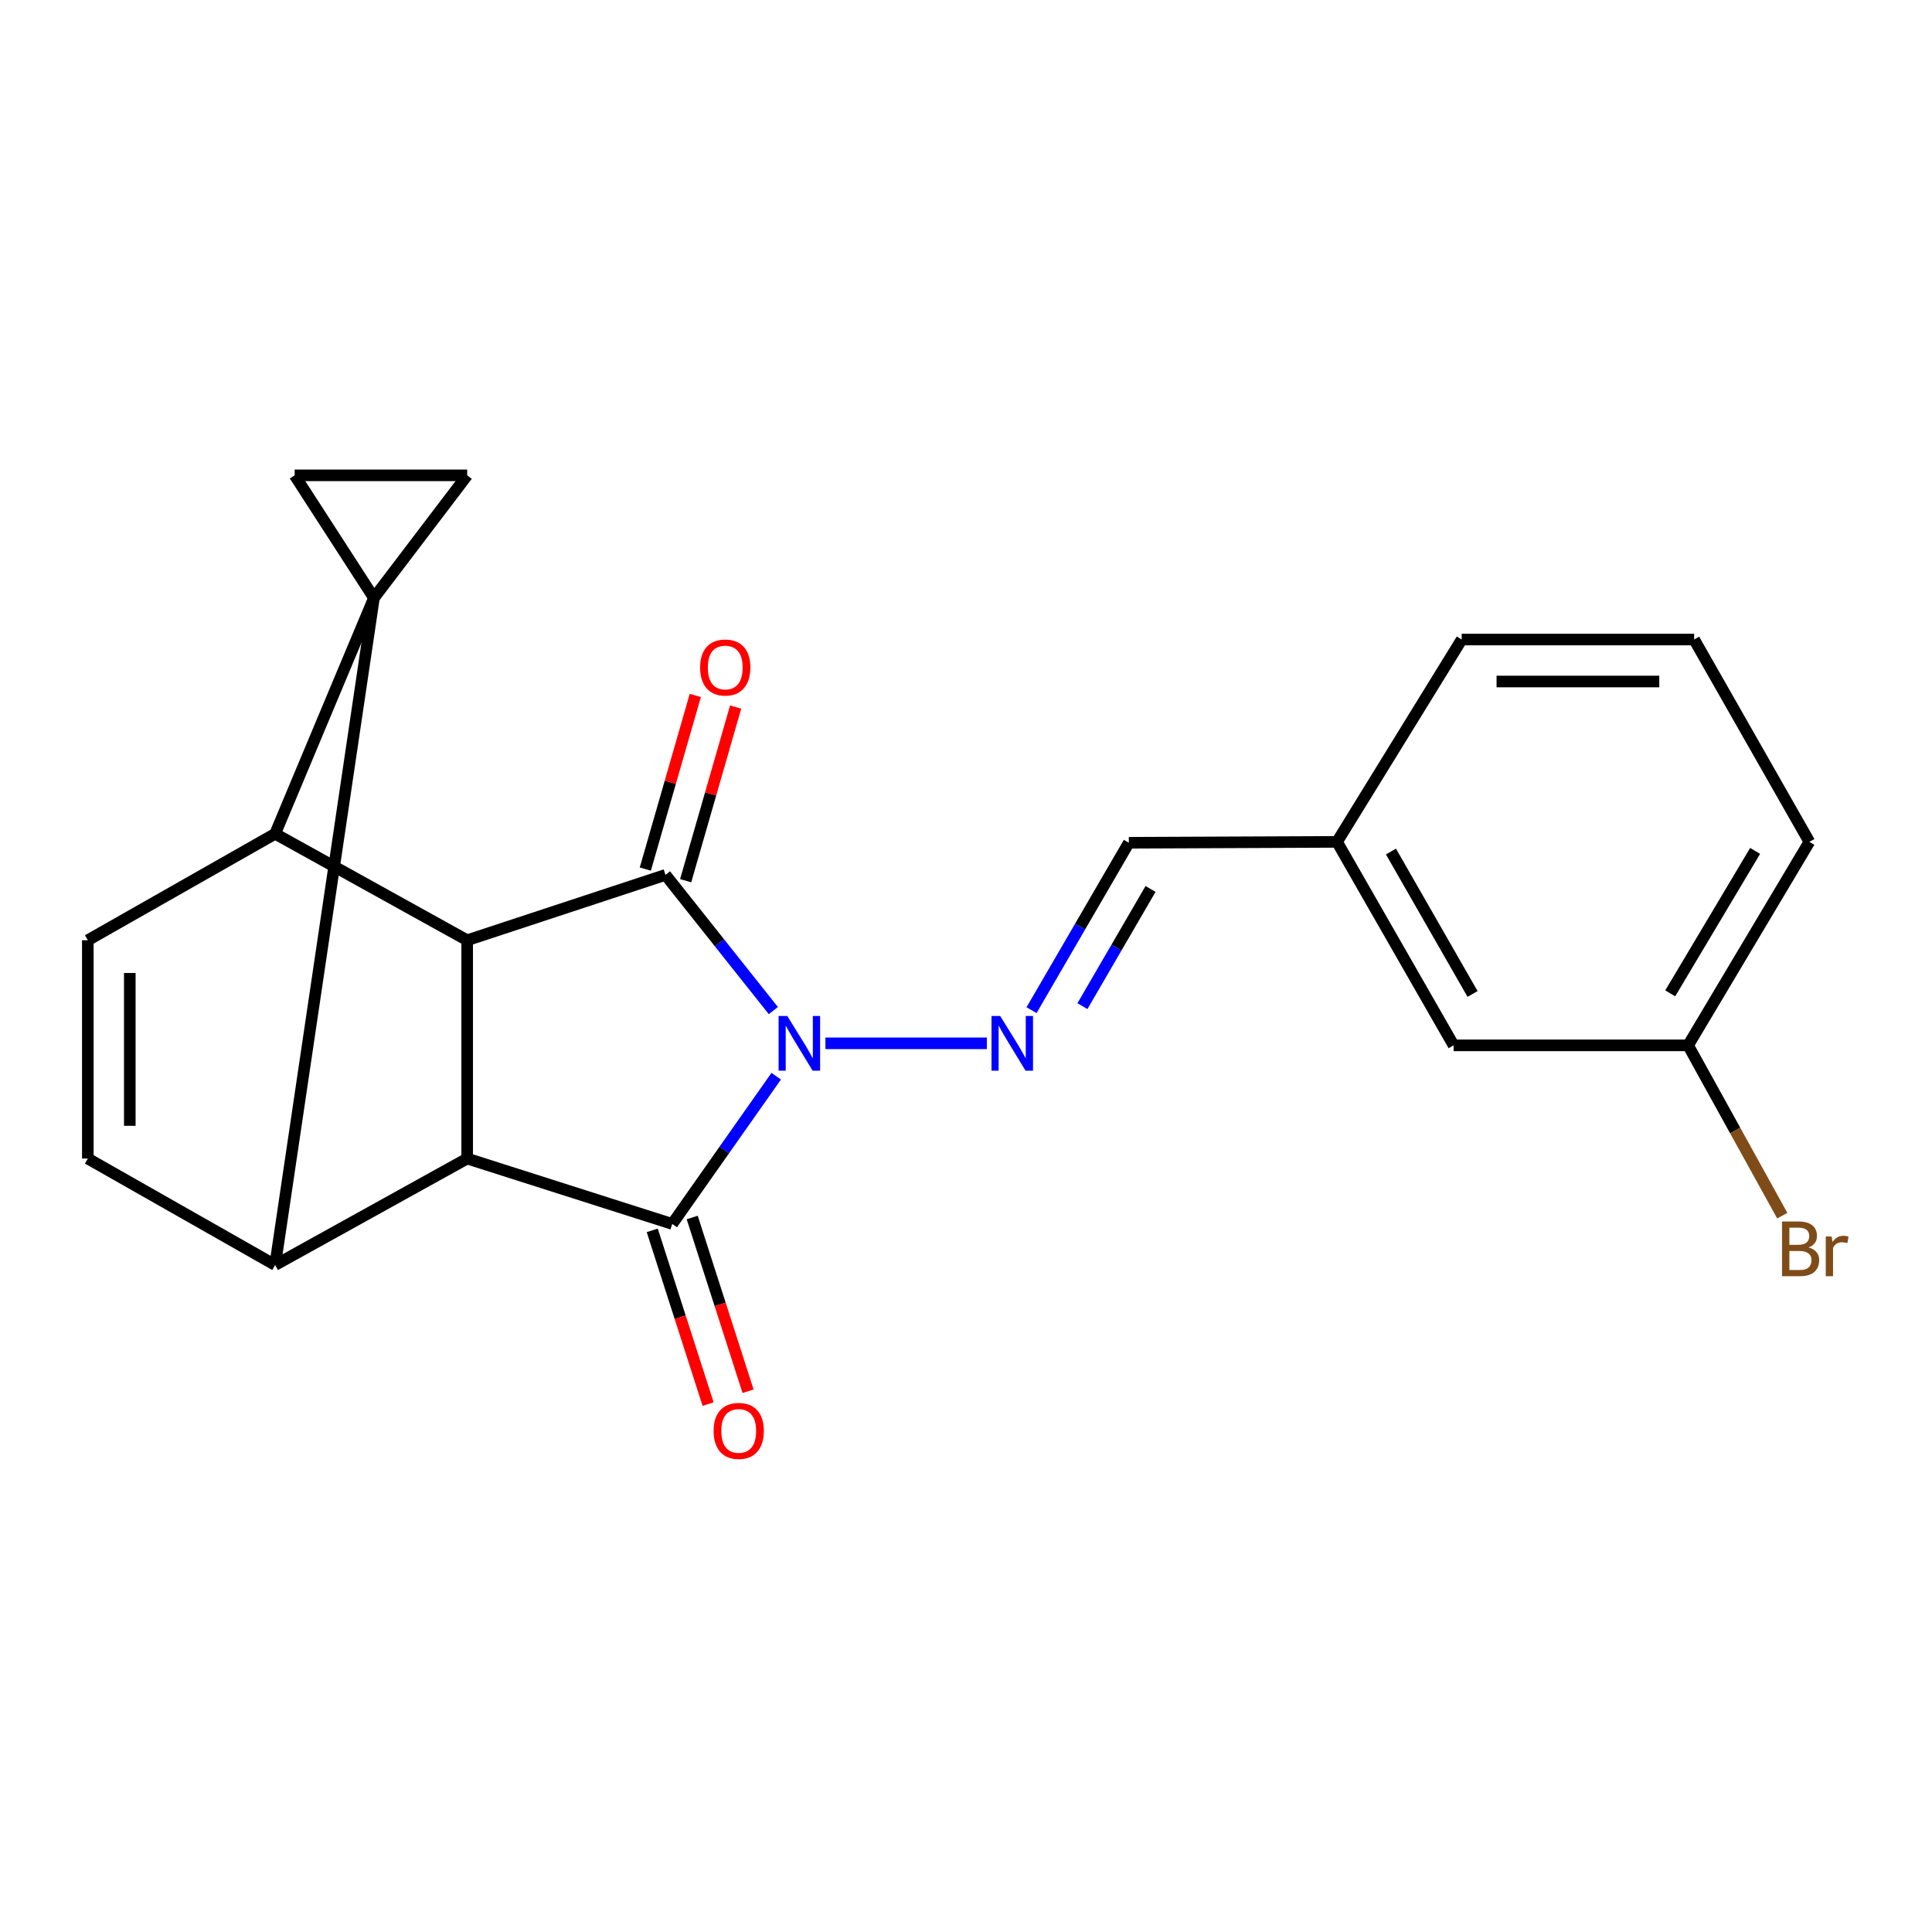 <?xml version='1.0' encoding='iso-8859-1'?>
<svg version='1.1' baseProfile='full'
              xmlns='http://www.w3.org/2000/svg'
                      xmlns:rdkit='http://www.rdkit.org/xml'
                      xmlns:xlink='http://www.w3.org/1999/xlink'
                  xml:space='preserve'
width='1000px' height='1000px' viewBox='0 0 1000 1000'>
<!-- END OF HEADER -->
<rect style='opacity:1.0;fill:#FFFFFF;stroke:none' width='1000' height='1000' x='0' y='0'> </rect>
<path class='bond-1' d='M 400.28,523.079 L 372.368,487.961' style='fill:none;fill-rule:evenodd;stroke:#0000FF;stroke-width:6px;stroke-linecap:butt;stroke-linejoin:miter;stroke-opacity:1' />
<path class='bond-1' d='M 372.368,487.961 L 344.456,452.842' style='fill:none;fill-rule:evenodd;stroke:#000000;stroke-width:6px;stroke-linecap:butt;stroke-linejoin:miter;stroke-opacity:1' />
<path class='bond-2' d='M 401.768,557.041 L 374.856,595.273' style='fill:none;fill-rule:evenodd;stroke:#0000FF;stroke-width:6px;stroke-linecap:butt;stroke-linejoin:miter;stroke-opacity:1' />
<path class='bond-2' d='M 374.856,595.273 L 347.945,633.506' style='fill:none;fill-rule:evenodd;stroke:#000000;stroke-width:6px;stroke-linecap:butt;stroke-linejoin:miter;stroke-opacity:1' />
<path class='bond-7' d='M 427.242,540.023 L 510.791,540.023' style='fill:none;fill-rule:evenodd;stroke:#0000FF;stroke-width:6px;stroke-linecap:butt;stroke-linejoin:miter;stroke-opacity:1' />
<path class='bond-0' d='M 193.549,309.504 L 142.414,654.764' style='fill:none;fill-rule:evenodd;stroke:#000000;stroke-width:6px;stroke-linecap:butt;stroke-linejoin:miter;stroke-opacity:1' />
<path class='bond-8' d='M 193.549,309.504 L 241.811,246.032' style='fill:none;fill-rule:evenodd;stroke:#000000;stroke-width:6px;stroke-linecap:butt;stroke-linejoin:miter;stroke-opacity:1' />
<path class='bond-9' d='M 193.549,309.504 L 152.518,246.032' style='fill:none;fill-rule:evenodd;stroke:#000000;stroke-width:6px;stroke-linecap:butt;stroke-linejoin:miter;stroke-opacity:1' />
<path class='bond-23' d='M 193.549,309.504 L 142.414,431.56' style='fill:none;fill-rule:evenodd;stroke:#000000;stroke-width:6px;stroke-linecap:butt;stroke-linejoin:miter;stroke-opacity:1' />
<path class='bond-3' d='M 344.456,452.842 L 241.811,486.667' style='fill:none;fill-rule:evenodd;stroke:#000000;stroke-width:6px;stroke-linecap:butt;stroke-linejoin:miter;stroke-opacity:1' />
<path class='bond-12' d='M 354.896,455.848 L 367.833,410.913' style='fill:none;fill-rule:evenodd;stroke:#000000;stroke-width:6px;stroke-linecap:butt;stroke-linejoin:miter;stroke-opacity:1' />
<path class='bond-12' d='M 367.833,410.913 L 380.77,365.978' style='fill:none;fill-rule:evenodd;stroke:#FF0000;stroke-width:6px;stroke-linecap:butt;stroke-linejoin:miter;stroke-opacity:1' />
<path class='bond-12' d='M 334.016,449.836 L 346.952,404.901' style='fill:none;fill-rule:evenodd;stroke:#000000;stroke-width:6px;stroke-linecap:butt;stroke-linejoin:miter;stroke-opacity:1' />
<path class='bond-12' d='M 346.952,404.901 L 359.889,359.966' style='fill:none;fill-rule:evenodd;stroke:#FF0000;stroke-width:6px;stroke-linecap:butt;stroke-linejoin:miter;stroke-opacity:1' />
<path class='bond-4' d='M 347.945,633.506 L 241.811,599.669' style='fill:none;fill-rule:evenodd;stroke:#000000;stroke-width:6px;stroke-linecap:butt;stroke-linejoin:miter;stroke-opacity:1' />
<path class='bond-13' d='M 337.602,636.831 L 352.056,681.791' style='fill:none;fill-rule:evenodd;stroke:#000000;stroke-width:6px;stroke-linecap:butt;stroke-linejoin:miter;stroke-opacity:1' />
<path class='bond-13' d='M 352.056,681.791 L 366.51,726.751' style='fill:none;fill-rule:evenodd;stroke:#FF0000;stroke-width:6px;stroke-linecap:butt;stroke-linejoin:miter;stroke-opacity:1' />
<path class='bond-13' d='M 358.288,630.181 L 372.742,675.14' style='fill:none;fill-rule:evenodd;stroke:#000000;stroke-width:6px;stroke-linecap:butt;stroke-linejoin:miter;stroke-opacity:1' />
<path class='bond-13' d='M 372.742,675.14 L 387.196,720.1' style='fill:none;fill-rule:evenodd;stroke:#FF0000;stroke-width:6px;stroke-linecap:butt;stroke-linejoin:miter;stroke-opacity:1' />
<path class='bond-6' d='M 241.811,486.667 L 142.414,431.56' style='fill:none;fill-rule:evenodd;stroke:#000000;stroke-width:6px;stroke-linecap:butt;stroke-linejoin:miter;stroke-opacity:1' />
<path class='bond-22' d='M 241.811,486.667 L 241.811,599.669' style='fill:none;fill-rule:evenodd;stroke:#000000;stroke-width:6px;stroke-linecap:butt;stroke-linejoin:miter;stroke-opacity:1' />
<path class='bond-5' d='M 241.811,599.669 L 142.414,654.764' style='fill:none;fill-rule:evenodd;stroke:#000000;stroke-width:6px;stroke-linecap:butt;stroke-linejoin:miter;stroke-opacity:1' />
<path class='bond-11' d='M 142.414,654.764 L 45.455,599.669' style='fill:none;fill-rule:evenodd;stroke:#000000;stroke-width:6px;stroke-linecap:butt;stroke-linejoin:miter;stroke-opacity:1' />
<path class='bond-10' d='M 142.414,431.56 L 45.455,486.667' style='fill:none;fill-rule:evenodd;stroke:#000000;stroke-width:6px;stroke-linecap:butt;stroke-linejoin:miter;stroke-opacity:1' />
<path class='bond-14' d='M 533.922,522.861 L 559.102,479.534' style='fill:none;fill-rule:evenodd;stroke:#0000FF;stroke-width:6px;stroke-linecap:butt;stroke-linejoin:miter;stroke-opacity:1' />
<path class='bond-14' d='M 559.102,479.534 L 584.282,436.208' style='fill:none;fill-rule:evenodd;stroke:#000000;stroke-width:6px;stroke-linecap:butt;stroke-linejoin:miter;stroke-opacity:1' />
<path class='bond-14' d='M 560.263,520.781 L 577.889,490.453' style='fill:none;fill-rule:evenodd;stroke:#0000FF;stroke-width:6px;stroke-linecap:butt;stroke-linejoin:miter;stroke-opacity:1' />
<path class='bond-14' d='M 577.889,490.453 L 595.515,460.124' style='fill:none;fill-rule:evenodd;stroke:#000000;stroke-width:6px;stroke-linecap:butt;stroke-linejoin:miter;stroke-opacity:1' />
<path class='bond-25' d='M 241.811,246.032 L 152.518,246.032' style='fill:none;fill-rule:evenodd;stroke:#000000;stroke-width:6px;stroke-linecap:butt;stroke-linejoin:miter;stroke-opacity:1' />
<path class='bond-24' d='M 45.455,486.667 L 45.455,599.669' style='fill:none;fill-rule:evenodd;stroke:#000000;stroke-width:6px;stroke-linecap:butt;stroke-linejoin:miter;stroke-opacity:1' />
<path class='bond-24' d='M 67.183,503.617 L 67.183,582.719' style='fill:none;fill-rule:evenodd;stroke:#000000;stroke-width:6px;stroke-linecap:butt;stroke-linejoin:miter;stroke-opacity:1' />
<path class='bond-15' d='M 584.282,436.208 L 692.046,435.749' style='fill:none;fill-rule:evenodd;stroke:#000000;stroke-width:6px;stroke-linecap:butt;stroke-linejoin:miter;stroke-opacity:1' />
<path class='bond-16' d='M 692.046,435.749 L 752.391,541.074' style='fill:none;fill-rule:evenodd;stroke:#000000;stroke-width:6px;stroke-linecap:butt;stroke-linejoin:miter;stroke-opacity:1' />
<path class='bond-16' d='M 719.951,440.745 L 762.193,514.473' style='fill:none;fill-rule:evenodd;stroke:#000000;stroke-width:6px;stroke-linecap:butt;stroke-linejoin:miter;stroke-opacity:1' />
<path class='bond-20' d='M 692.046,435.749 L 756.568,331.016' style='fill:none;fill-rule:evenodd;stroke:#000000;stroke-width:6px;stroke-linecap:butt;stroke-linejoin:miter;stroke-opacity:1' />
<path class='bond-17' d='M 752.391,541.074 L 873.759,541.074' style='fill:none;fill-rule:evenodd;stroke:#000000;stroke-width:6px;stroke-linecap:butt;stroke-linejoin:miter;stroke-opacity:1' />
<path class='bond-18' d='M 873.759,541.074 L 898.13,585.151' style='fill:none;fill-rule:evenodd;stroke:#000000;stroke-width:6px;stroke-linecap:butt;stroke-linejoin:miter;stroke-opacity:1' />
<path class='bond-18' d='M 898.13,585.151 L 922.5,629.229' style='fill:none;fill-rule:evenodd;stroke:#7F4C19;stroke-width:6px;stroke-linecap:butt;stroke-linejoin:miter;stroke-opacity:1' />
<path class='bond-26' d='M 873.759,541.074 L 936.532,435.749' style='fill:none;fill-rule:evenodd;stroke:#000000;stroke-width:6px;stroke-linecap:butt;stroke-linejoin:miter;stroke-opacity:1' />
<path class='bond-26' d='M 864.51,514.15 L 908.45,440.423' style='fill:none;fill-rule:evenodd;stroke:#000000;stroke-width:6px;stroke-linecap:butt;stroke-linejoin:miter;stroke-opacity:1' />
<path class='bond-19' d='M 876.886,331.016 L 756.568,331.016' style='fill:none;fill-rule:evenodd;stroke:#000000;stroke-width:6px;stroke-linecap:butt;stroke-linejoin:miter;stroke-opacity:1' />
<path class='bond-19' d='M 858.838,352.745 L 774.616,352.745' style='fill:none;fill-rule:evenodd;stroke:#000000;stroke-width:6px;stroke-linecap:butt;stroke-linejoin:miter;stroke-opacity:1' />
<path class='bond-21' d='M 876.886,331.016 L 936.532,435.749' style='fill:none;fill-rule:evenodd;stroke:#000000;stroke-width:6px;stroke-linecap:butt;stroke-linejoin:miter;stroke-opacity:1' />
<path  class='atom-0' d='M 407.487 525.863
L 416.767 540.863
Q 417.687 542.343, 419.167 545.023
Q 420.647 547.703, 420.727 547.863
L 420.727 525.863
L 424.487 525.863
L 424.487 554.183
L 420.607 554.183
L 410.647 537.783
Q 409.487 535.863, 408.247 533.663
Q 407.047 531.463, 406.687 530.783
L 406.687 554.183
L 403.007 554.183
L 403.007 525.863
L 407.487 525.863
' fill='#0000FF'/>
<path  class='atom-8' d='M 517.689 525.863
L 526.969 540.863
Q 527.889 542.343, 529.369 545.023
Q 530.849 547.703, 530.929 547.863
L 530.929 525.863
L 534.689 525.863
L 534.689 554.183
L 530.809 554.183
L 520.849 537.783
Q 519.689 535.863, 518.449 533.663
Q 517.249 531.463, 516.889 530.783
L 516.889 554.183
L 513.209 554.183
L 513.209 525.863
L 517.689 525.863
' fill='#0000FF'/>
<path  class='atom-13' d='M 362.383 345.497
Q 362.383 338.697, 365.743 334.897
Q 369.103 331.097, 375.383 331.097
Q 381.663 331.097, 385.023 334.897
Q 388.383 338.697, 388.383 345.497
Q 388.383 352.377, 384.983 356.297
Q 381.583 360.177, 375.383 360.177
Q 369.143 360.177, 365.743 356.297
Q 362.383 352.417, 362.383 345.497
M 375.383 356.977
Q 379.703 356.977, 382.023 354.097
Q 384.383 351.177, 384.383 345.497
Q 384.383 339.937, 382.023 337.137
Q 379.703 334.297, 375.383 334.297
Q 371.063 334.297, 368.703 337.097
Q 366.383 339.897, 366.383 345.497
Q 366.383 351.217, 368.703 354.097
Q 371.063 356.977, 375.383 356.977
' fill='#FF0000'/>
<path  class='atom-14' d='M 369.361 740.637
Q 369.361 733.837, 372.721 730.037
Q 376.081 726.237, 382.361 726.237
Q 388.641 726.237, 392.001 730.037
Q 395.361 733.837, 395.361 740.637
Q 395.361 747.517, 391.961 751.437
Q 388.561 755.317, 382.361 755.317
Q 376.121 755.317, 372.721 751.437
Q 369.361 747.557, 369.361 740.637
M 382.361 752.117
Q 386.681 752.117, 389.001 749.237
Q 391.361 746.317, 391.361 740.637
Q 391.361 735.077, 389.001 732.277
Q 386.681 729.437, 382.361 729.437
Q 378.041 729.437, 375.681 732.237
Q 373.361 735.037, 373.361 740.637
Q 373.361 746.357, 375.681 749.237
Q 378.041 752.117, 382.361 752.117
' fill='#FF0000'/>
<path  class='atom-19' d='M 936.133 645.678
Q 938.853 646.438, 940.213 648.118
Q 941.613 649.758, 941.613 652.198
Q 941.613 656.118, 939.093 658.358
Q 936.613 660.558, 931.893 660.558
L 922.373 660.558
L 922.373 632.238
L 930.733 632.238
Q 935.573 632.238, 938.013 634.198
Q 940.453 636.158, 940.453 639.758
Q 940.453 644.038, 936.133 645.678
M 926.173 635.438
L 926.173 644.318
L 930.733 644.318
Q 933.533 644.318, 934.973 643.198
Q 936.453 642.038, 936.453 639.758
Q 936.453 635.438, 930.733 635.438
L 926.173 635.438
M 931.893 657.358
Q 934.653 657.358, 936.133 656.038
Q 937.613 654.718, 937.613 652.198
Q 937.613 649.878, 935.973 648.718
Q 934.373 647.518, 931.293 647.518
L 926.173 647.518
L 926.173 657.358
L 931.893 657.358
' fill='#7F4C19'/>
<path  class='atom-19' d='M 948.053 639.998
L 948.493 642.838
Q 950.653 639.638, 954.173 639.638
Q 955.293 639.638, 956.813 640.038
L 956.213 643.398
Q 954.493 642.998, 953.533 642.998
Q 951.853 642.998, 950.733 643.678
Q 949.653 644.318, 948.773 645.878
L 948.773 660.558
L 945.013 660.558
L 945.013 639.998
L 948.053 639.998
' fill='#7F4C19'/>
</svg>
